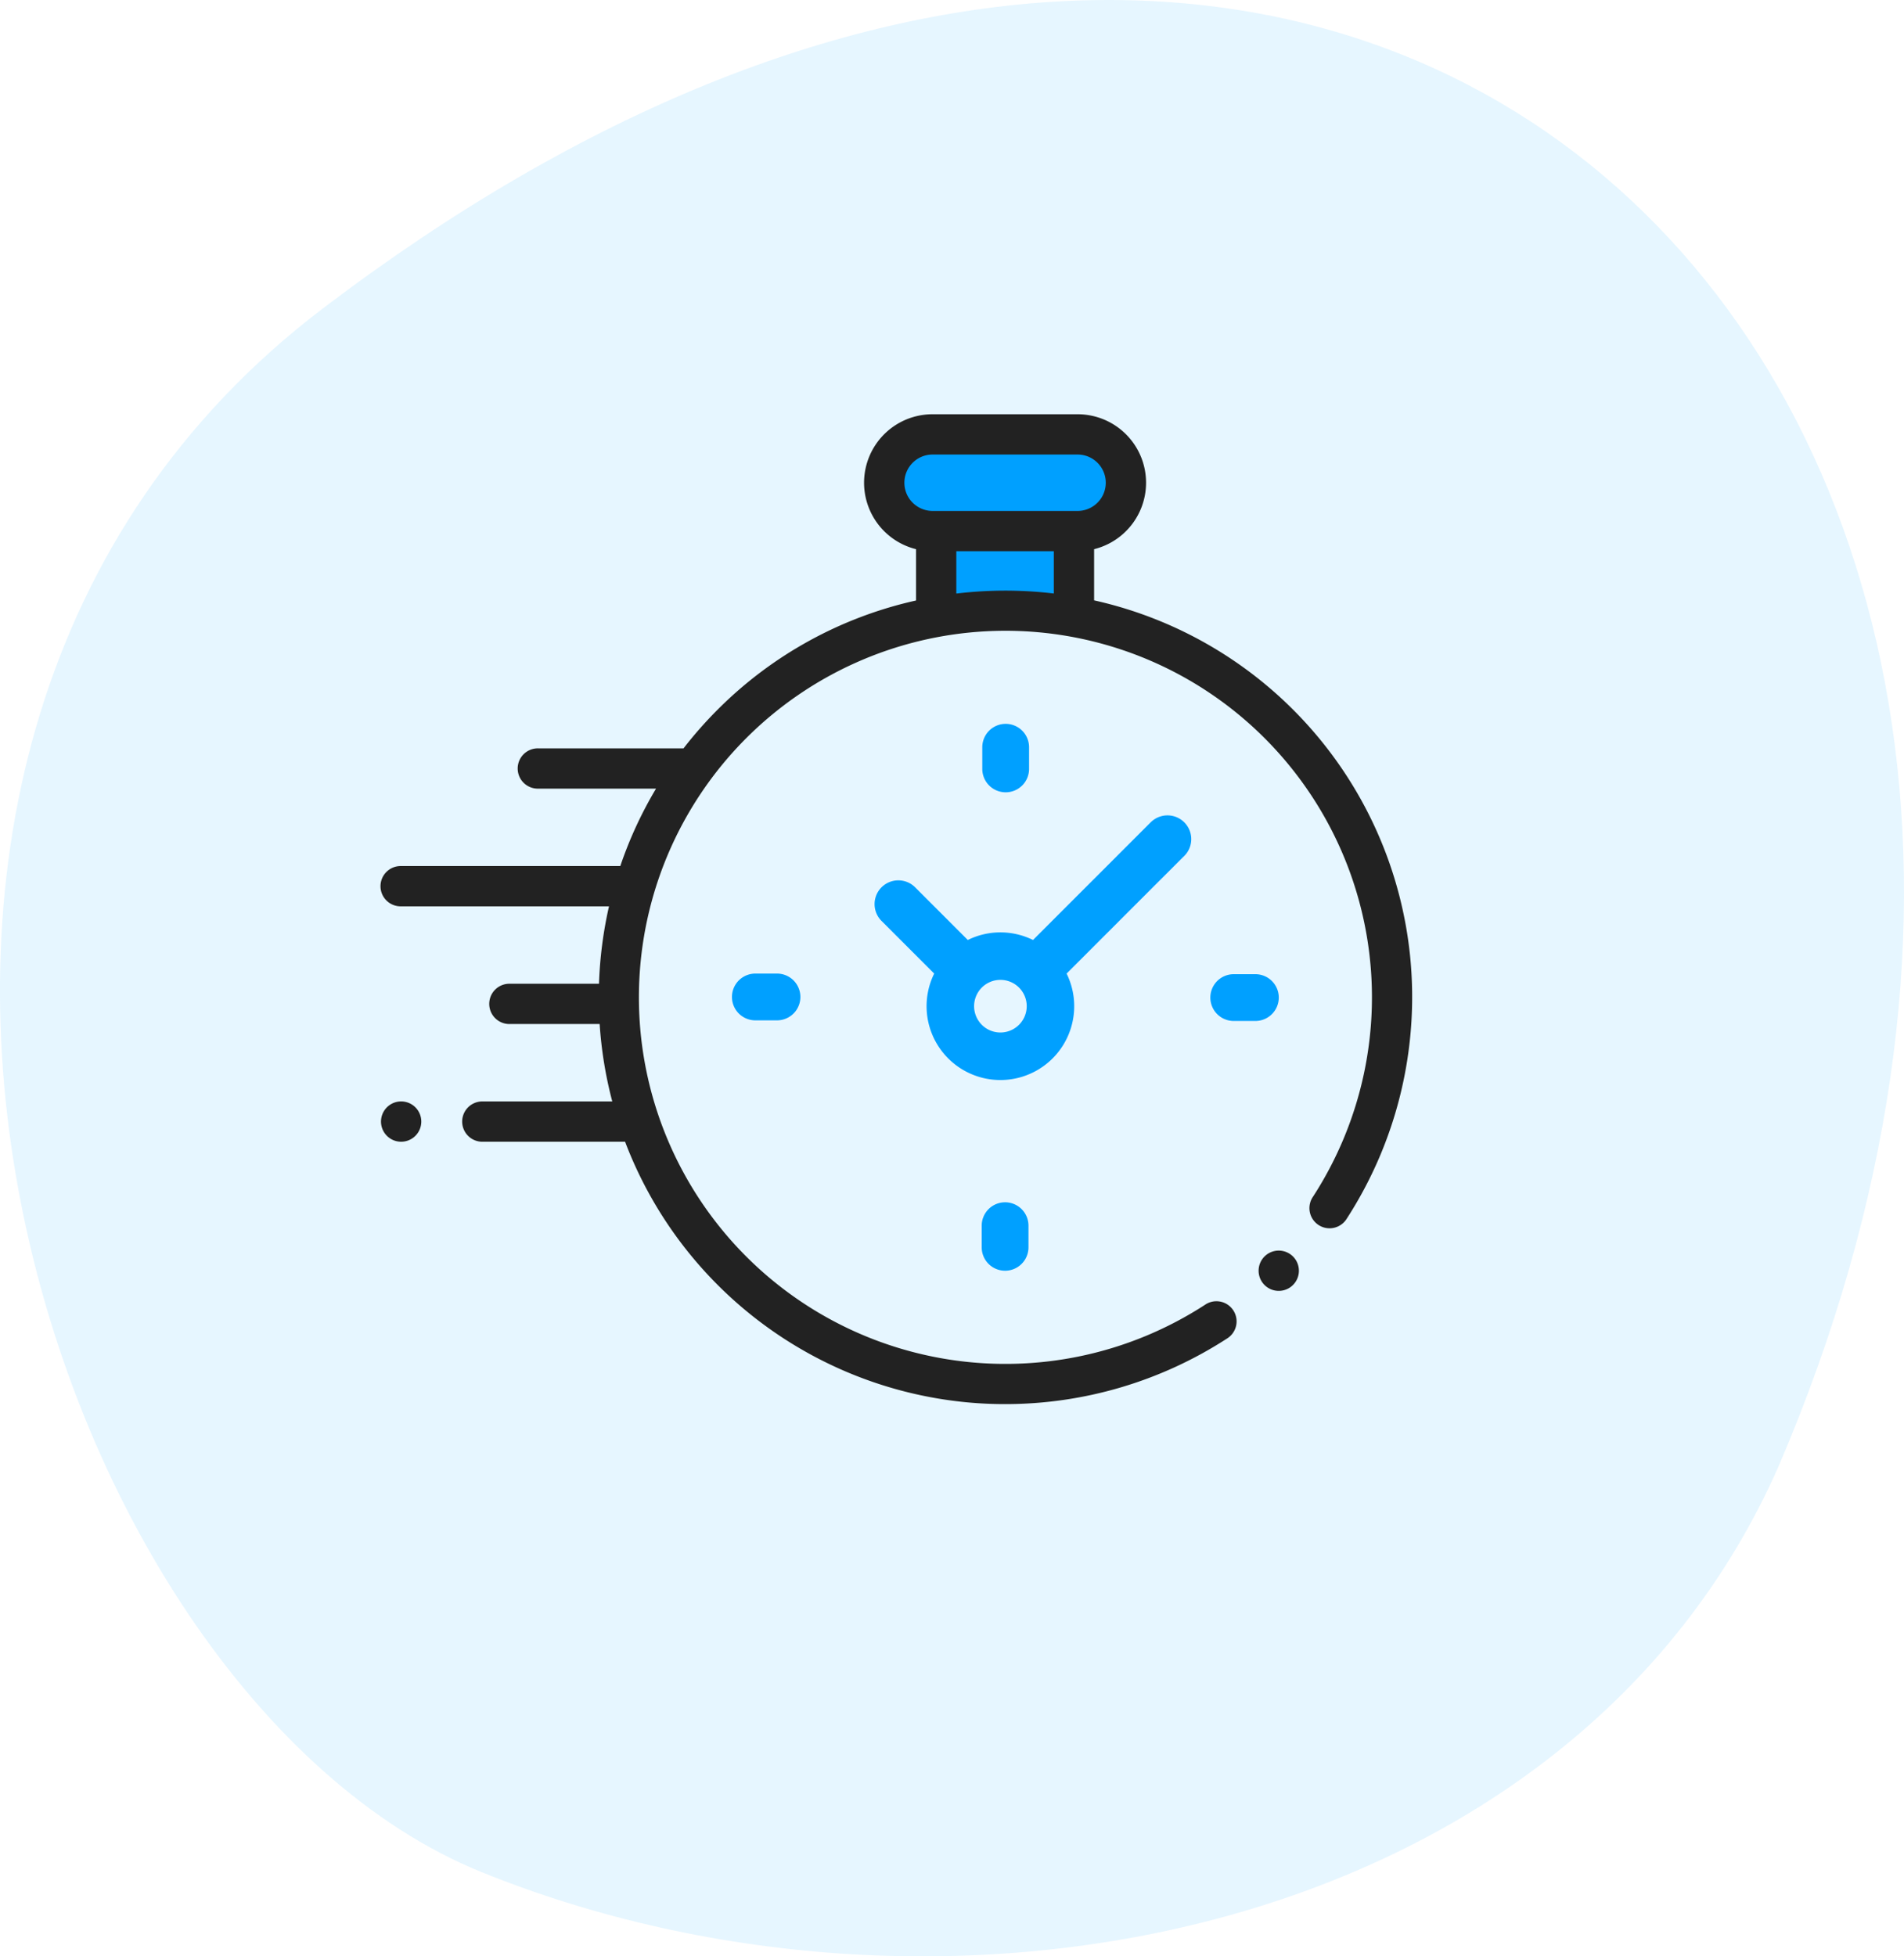 <svg xmlns="http://www.w3.org/2000/svg" width="120.696" height="124" viewBox="0 0 120.696 124">
  <g id="value-icon2" transform="translate(-645.696 -3401.784)">
    <path id="Path_23365" data-name="Path 23365" d="M43.985,36.765C7.068,64.83,26.1,124.515,54.023,135.855c29.543,11.973,69.124,4.051,82.247-25.7C165.185,42.763,110.886-14.108,43.985,36.765Z" transform="translate(622.168 3384.577)" fill="#00a0ff" opacity="0.1"/>
    <g id="XMLID_806_" transform="translate(669.852 3428.041)">
      <g id="XMLID_386_">
        <path id="Union_39" data-name="Union 39" d="M3,11V6h8v5ZM0,5V0H14V5Z" transform="translate(33.148 1.959)" fill="#00a0ff"/>
        <path id="XMLID_389_" d="M65.236,35.673A25.767,25.767,0,0,0,45.2,13.079V9.835a4.34,4.34,0,0,0-1.048-8.552H34.96a4.34,4.34,0,0,0-1.048,8.552v3.253A25.633,25.633,0,0,0,21.341,20a25.911,25.911,0,0,0-2.168,2.46c-.032,0-.064,0-.1,0h-9.1a1.277,1.277,0,1,0,0,2.553h7.457a25.592,25.592,0,0,0-2.265,4.907H1.277a1.277,1.277,0,1,0,0,2.553H14.449a25.957,25.957,0,0,0-.634,4.907H8.17a1.277,1.277,0,1,0,0,2.553h5.686a25.919,25.919,0,0,0,.8,4.907H6.383a1.277,1.277,0,0,0,0,2.553h9.085A25.784,25.784,0,0,0,37.026,63.9q1.265.125,2.53.124a25.85,25.85,0,0,0,14.073-4.159,1.277,1.277,0,1,0-1.393-2.14,23.234,23.234,0,1,1,6.843-6.852,1.277,1.277,0,1,0,2.141,1.39A25.87,25.87,0,0,0,65.236,35.673ZM33.173,5.623A1.789,1.789,0,0,1,34.96,3.836h9.192a1.787,1.787,0,0,1,0,3.575H34.96A1.789,1.789,0,0,1,33.173,5.623Zm3.293,7.026V9.964h6.18v2.681A26.012,26.012,0,0,0,36.465,12.649Z" transform="translate(0 -1.283)" fill="#222"/>
        <path id="XMLID_391_" d="M55.749,53.188a1.277,1.277,0,1,0,.9.374A1.284,1.284,0,0,0,55.749,53.188Z" transform="translate(1.159 -0.178)" fill="#222"/>
        <path id="XMLID_397_" d="M49.632,27.868l-7.459,7.459a4.668,4.668,0,0,0-4.134,0L34.7,31.988a1.506,1.506,0,0,0-2.13,2.13l3.338,3.338a4.679,4.679,0,1,0,8.394,0l7.24-7.24h0L51.762,30a1.506,1.506,0,1,0-2.13-2.13ZM40.106,41.191a1.668,1.668,0,1,1,1.668-1.668A1.67,1.67,0,0,1,40.106,41.191Z" transform="translate(-0.845 -2.004)" fill="#00a0ff"/>
        <path id="XMLID_398_" d="M52.563,36.233H51.19a1.482,1.482,0,1,0,0,2.965h1.373a1.482,1.482,0,1,0,0-2.965Z" transform="translate(2.861 -0.742)" fill="#00a0ff"/>
        <path id="XMLID_399_" d="M26.991,36.2H25.618a1.482,1.482,0,1,0,0,2.965h1.373a1.482,1.482,0,1,0,0-2.965Z" transform="translate(-1.892 -0.748)" fill="#00a0ff"/>
        <path id="XMLID_400_" d="M39,27.191a1.482,1.482,0,0,0,1.482-1.482V24.335a1.482,1.482,0,0,0-2.965,0v1.373A1.482,1.482,0,0,0,39,27.191Z" transform="translate(0.595 -3.229)" fill="#00a0ff"/>
        <path id="XMLID_424_" d="M38.968,48.425a1.482,1.482,0,0,0-1.482,1.482V51.28a1.482,1.482,0,0,0,2.965,0V49.907A1.482,1.482,0,0,0,38.968,48.425Z" transform="translate(0.589 1.524)" fill="#00a0ff"/>
        <path id="XMLID_425_" d="M1.277,43.931a1.277,1.277,0,1,0,.9,2.179,1.277,1.277,0,0,0-.9-2.179Z" transform="translate(0 -0.375)" fill="#222"/>
      </g>
    </g>
  </g>
</svg>
